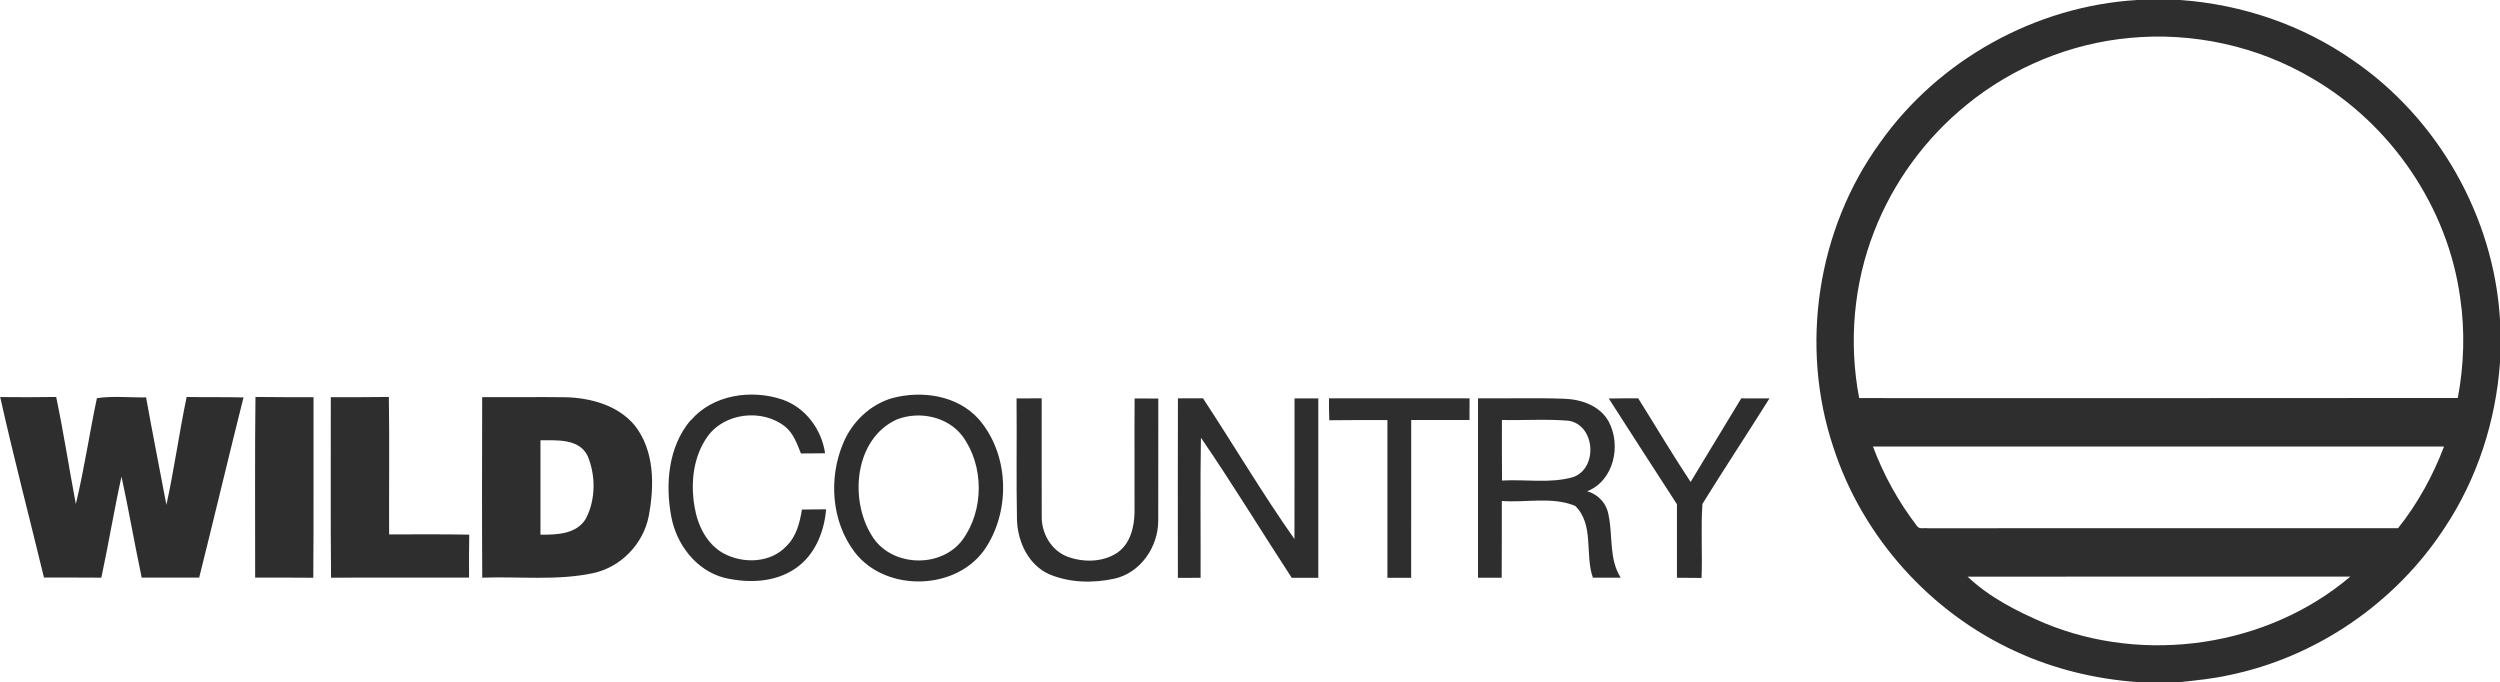 <?xml version="1.0" encoding="UTF-8"?>
<svg id="Layer_1" data-name="Layer 1" xmlns="http://www.w3.org/2000/svg" viewBox="0 0 1052 287.02">
  <defs>
    <style>
      .cls-1 {
        fill: #2e2e2e;
      }
    </style>
  </defs>
  <g id="dark--sakroots">
    <g id="icon-logo">
      <g>
        <path class="cls-1" d="m899.43,0h18.03c25.92,1.85,51.35,10.47,72.68,25.37,35.79,24.49,59.25,65.77,61.86,109.09v18.07c-1.76,24.72-9.62,49.07-23.4,69.72-20.58,31.49-53.94,54.38-90.82,61.89-6.68,1.48-13.49,2.14-20.25,2.87h-18.15c-17.57-1.26-34.92-5.43-50.94-12.79-36.08-16.35-64.7-48.23-76.93-85.91-14.3-42.64-6.86-91.81,19.57-128.21C815.74,25.14,856.66,2.51,899.38,0c0,0,.05,0,.05,0Zm-71.89,44.12c-17.29,14-30.87,32.57-38.91,53.32-8.65,22.14-10.76,46.74-6.29,70.08,83.95,0,167.93.05,251.9-.05,2.6-13.86,3.08-28.09,1.02-42.03-5.18-38.21-29.01-73.11-62.28-92.47-22.93-13.57-50.21-19.54-76.72-17.02-24.99,2.29-49.23,12.26-68.67,28.11l-.07.06Zm-39.41,143.77c4.5,11.96,10.7,23.25,18.49,33.37.92,1.6,3.02.79,4.5,1.03,66.01-.06,132-.02,197.99-.03,8.23-10.33,14.65-22.02,19.33-34.35-80.08-.03-160.17.02-240.25-.02h-.05Zm39.84,54.77c9.2,8.73,20.86,14.64,32.45,19.59,42.16,17.46,93.73,9.96,128.61-19.63-53.68.05-107.36-.05-161.03.05h-.03Z"/>
        <path class="cls-1" d="m290.65,176.94c9.24-10.87,25.48-13.2,38.53-8.82,9.75,3.34,16.55,12.53,18.02,22.62-3.42,0-6.79.05-10.16.08-1.66-4.08-3.15-8.5-6.71-11.34-9.59-7.62-25.54-5.84-32.68,4.32-5.94,8.39-7.11,19.41-5.4,29.35,1.25,7.76,5.04,15.75,12.2,19.7,8.25,4.47,19.89,4.13,26.51-3.1,4.17-4.03,5.6-9.84,6.5-15.33,3.36-.05,6.74-.08,10.16-.11-.74,9.44-4.71,19.28-12.77,24.8-8.67,6.08-20.11,6.37-30.1,4.02-11.83-3.1-20.09-14.04-22.28-25.72-2.58-13.8-1.24-29.48,8.13-40.58l.04.11Zm84.94-9.45c12.44-3.27,27.19-1.13,36.15,8.76,12.76,14.55,13.6,37.75,3.33,53.86-11.68,18.55-42.21,19.49-55.43,2.22-9.8-12.89-11.05-31.17-4.8-45.88,3.73-8.97,11.36-16.26,20.75-18.97h0Zm1.86,8.98c-17.82,8.1-20.15,33.53-10.66,48.81,7.84,13.26,29.04,14.18,38.21,1.92,9.15-12.49,9.15-31.24-.03-43.74-6.26-8.18-18.09-10.63-27.51-6.97v-.03Zm50.4-8.81c3.48-.05,6.97-.05,10.49-.05.02,16.57-.05,33.16.02,49.73-.11,7.07,3.96,14.23,10.69,16.86,6.75,2.52,14.95,2.47,21.09-1.6,5.53-3.82,7.22-10.92,7.27-17.25.05-15.89-.08-31.8.03-47.68,3.29,0,6.63.03,9.97.03-.05,17.1.05,34.22-.03,51.31.05,11.07-7.42,22.09-18.52,24.51-8.94,1.94-18.75,1.73-27.27-1.85-8.86-3.9-13.36-13.7-13.65-22.96-.34-16.96,0-33.95-.18-50.92l.08-.12Zm67.8,75.43c-.03-25.17-.05-50.34.02-75.48h10.55c12.95,19.67,24.93,39.98,38.48,59.22.09-19.72,0-39.45.04-59.17h10v75.48h-11.18c-12.81-19.62-24.98-39.66-38.21-58.96-.34,19.64-.07,39.29-.14,58.96-3.2.03-6.4.03-9.55.04v-.09Zm63.59-75.48c19.71-.03,39.42,0,59.15,0-.05,3.05-.05,6.07-.03,9.12-8.18-.02-16.37,0-24.53,0-.02,22.14.02,44.27-.02,66.41h-9.99v-66.38c-8.18.03-16.31-.05-24.46.08-.11-3.05-.13-6.1-.13-9.15l.02-.08Zm62.77,0c12.04.13,24.11-.26,36.15.18,7.15.21,14.99,2.87,18.7,9.47,5.5,10.02,2.31,25.04-9.02,29.48,4.79,1.26,8.36,5.31,9.07,10.2,1.84,8.71.08,18.3,5.1,26.14h-11.73c-3.45-9.71.63-22.41-7.47-30.22-9.65-3.97-20.65-1.27-30.85-2.05-.03,10.79.03,21.54-.05,32.3h-9.97v-75.46l.07-.05Zm10,9.1c0,8.49-.05,17.01.05,25.51,9.89-.61,20.11,1.32,29.81-1.42,10.6-3.6,9.52-21.88-1.76-23.75-9.36-.79-18.75-.11-28.11-.32l.02-.02Zm44.99-9.02c4.09-.08,8.22-.08,12.35-.08,7.36,11.73,14.4,23.64,22.06,35.19,7.04-11.76,14.25-23.41,21.31-35.17,3.92,0,7.87-.02,11.86.03-9.29,14.86-18.97,29.48-28.19,44.37-.74,10.36.05,20.78-.38,31.17-3.49-.06-6.93-.06-10.35-.08-.02-10.31,0-20.62,0-30.93-9.57-14.84-19.17-29.59-28.66-44.45v-.05Z"/>
        <path class="cls-1" d="m0,167.08c7.87.07,15.75.11,23.64-.04,3.13,14.95,5.44,30.06,8.27,45.06,3.55-14.73,5.73-29.73,8.86-44.55,6.81-1.02,13.81-.21,20.7-.34,2.71,15.11,5.71,30.15,8.55,45.24,3.29-15.06,5.37-30.33,8.52-45.39,7.97.13,15.96-.02,23.93.18-6.34,25.24-12.33,50.57-18.65,75.8-8.07,0-16.15,0-24.2.02-2.97-14.15-5.44-28.4-8.49-42.53-3.13,14.13-5.44,28.42-8.49,42.55-8.05-.07-16.1-.04-24.14-.04C12.39,217.73,5.76,192.51.08,167.08c0,0-.08,0-.08,0Zm107.52-.04c8.13.13,16.27.08,24.42.09-.08,25.31.11,50.64-.11,75.98-8.18-.09-16.31-.05-24.46-.05.05-25.33-.18-50.68.13-76.01,0,0,.01,0,.01,0Zm31.69.09c8.13-.01,16.28.05,24.42-.09.29,19.28.03,38.55.11,57.83,11.23.05,22.46-.13,33.72.11-.11,6.01-.11,12.03-.08,18.07-19.36.04-38.74-.07-58.07.05-.26-25.33-.05-50.64-.11-75.97,0,0,.01,0,.01,0Zm63.72,75.95c-.16-25.33-.07-50.64-.03-75.97,11.76.08,23.56-.11,35.35.05,10.55.31,21.93,3.47,28.9,11.93,8.36,10.69,8.24,25.39,5.84,38.08-2.29,11.75-11.73,21.51-23.46,24.02-15.31,3.23-31.07,1.32-46.59,1.89h0Zm24.5-57.82c-.03,13.24-.03,26.47,0,39.72,6.82.08,15.33-.16,19.19-6.89,4.1-8,4.1-18.15.6-26.35-3.66-7.29-12.97-6.43-19.8-6.47,0,0,.01,0,.01,0Z"/>
      </g>
    </g>
  </g>
</svg>